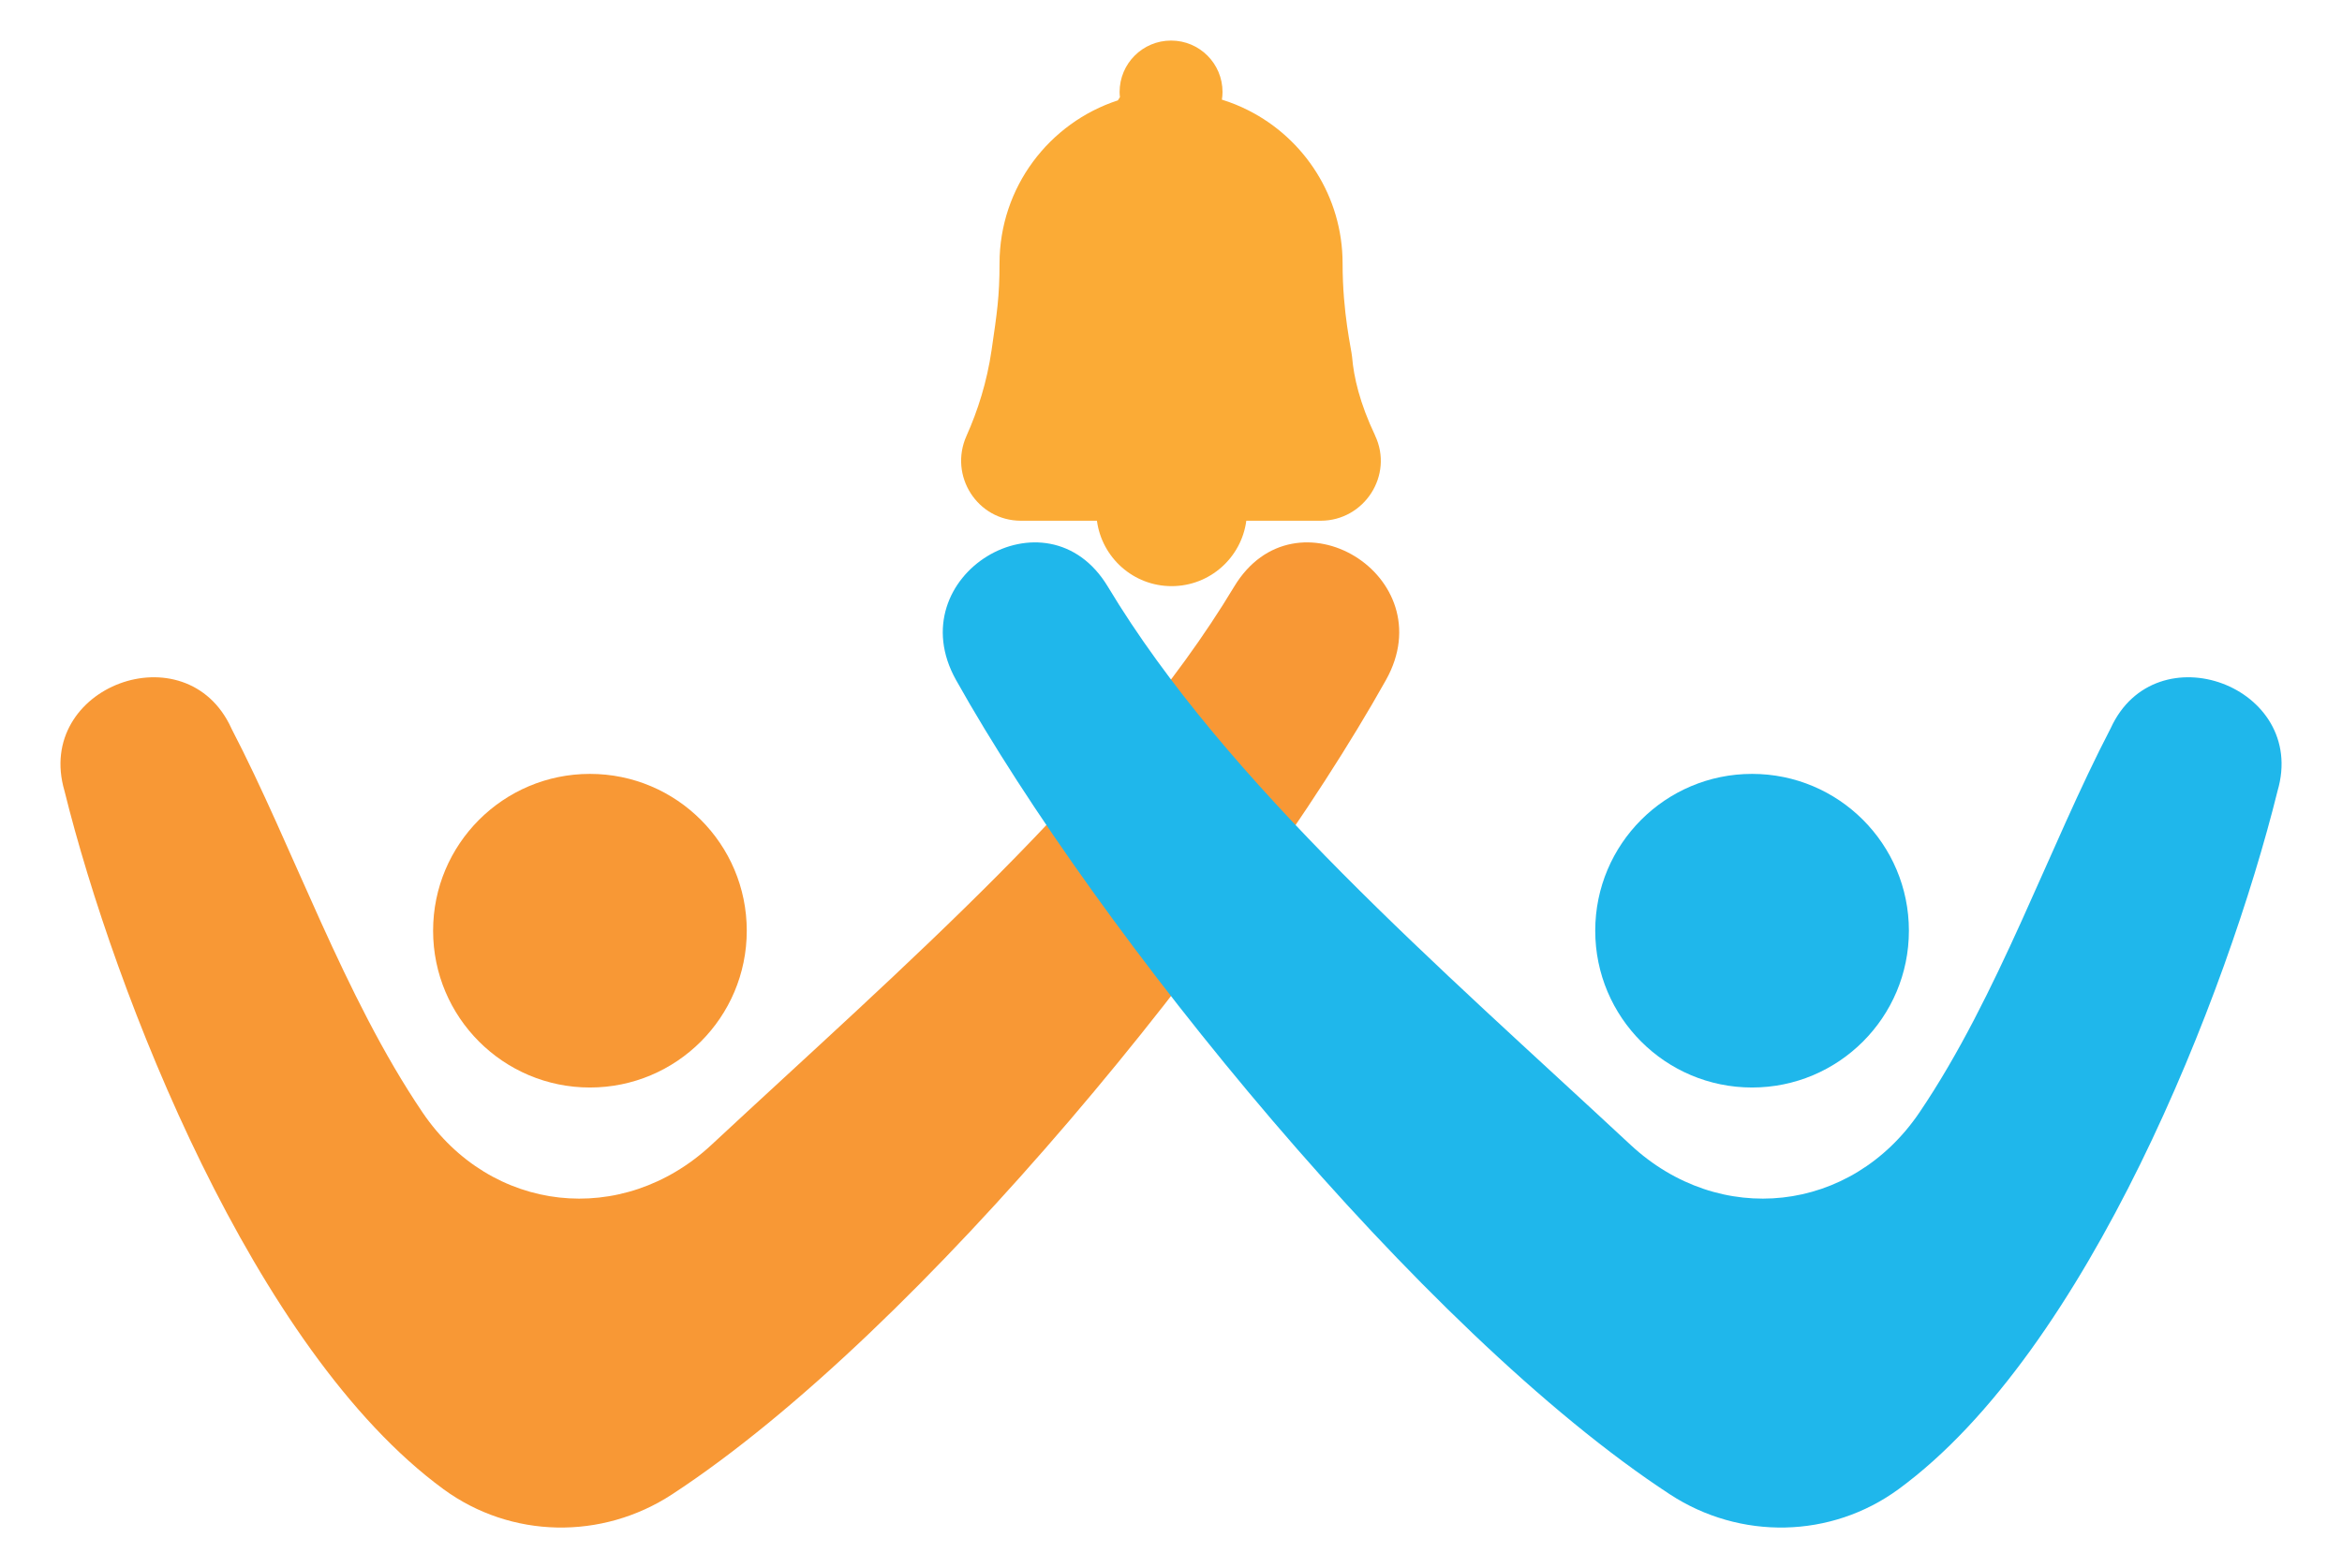 <?xml version="1.0" encoding="UTF-8"?><svg id="Layer_1" xmlns="http://www.w3.org/2000/svg" viewBox="0 0 560 375"><path d="m55.32,174.18c14.77,28.38,26.85,64,45.72,91.86,16.33,24.1,47.78,27.56,69.09,7.73,45.49-42.35,96.68-86.4,124.96-133.46,14.59-24.28,50.25-2.59,36.31,22.31-33.69,60.17-111.16,155.8-170.69,194.74-16.77,10.97-38.51,10.6-54.68-1.24C60.74,322.96,27.44,237.66,15.42,189.14c-7.32-24.97,29.18-38.52,39.91-14.96Z" style="fill:#f89835; stroke-width:0px;"/><circle cx="141.06" cy="222.57" r="37.5" style="fill:#f89835; stroke-width:0px;"/><path d="m504.68,174.18c-14.77,28.38-26.85,64-45.72,91.86-16.33,24.1-47.78,27.56-69.09,7.73-45.49-42.35-96.68-86.4-124.96-133.46-14.59-24.28-50.25-2.59-36.31,22.31,33.69,60.17,111.16,155.8,170.69,194.74,16.77,10.97,38.51,10.6,54.68-1.24,45.29-33.15,78.6-118.45,90.62-166.98,7.32-24.97-29.18-38.52-39.91-14.96Z" style="fill:#1fb7eb; stroke-width:0px;"/><circle cx="418.94" cy="222.57" r="37.5" style="fill:#1fb7eb; stroke-width:0px;"/><path d="m328.81,104.16c-3.7-7.8-5.11-13.98-5.51-18.8-.15-1.85-2.27-10.38-2.27-22.35,0-15.99-9.15-29.85-22.51-36.61-2.03-1.03-4.15-1.89-6.35-2.57.09-.6.15-1.2.15-1.83,0-6.8-5.5-12.3-12.3-12.3s-12.31,5.5-12.31,12.3c0,.42.04.83.08,1.23-.18.28-.32.5-.49.77-16.42,5.36-28.3,20.8-28.3,39.01,0,7.83-.59,11.75-1.9,20.72-1.11,7.61-3.29,14.45-6,20.51-4.26,9.53,2.59,20.29,13.03,20.29h18.16c1.18,8.83,8.72,15.64,17.86,15.64s16.69-6.81,17.86-15.64h17.76c10.48,0,17.51-10.9,13.03-20.37Z" style="fill:#fbab36; stroke-width:0px;"/></svg>